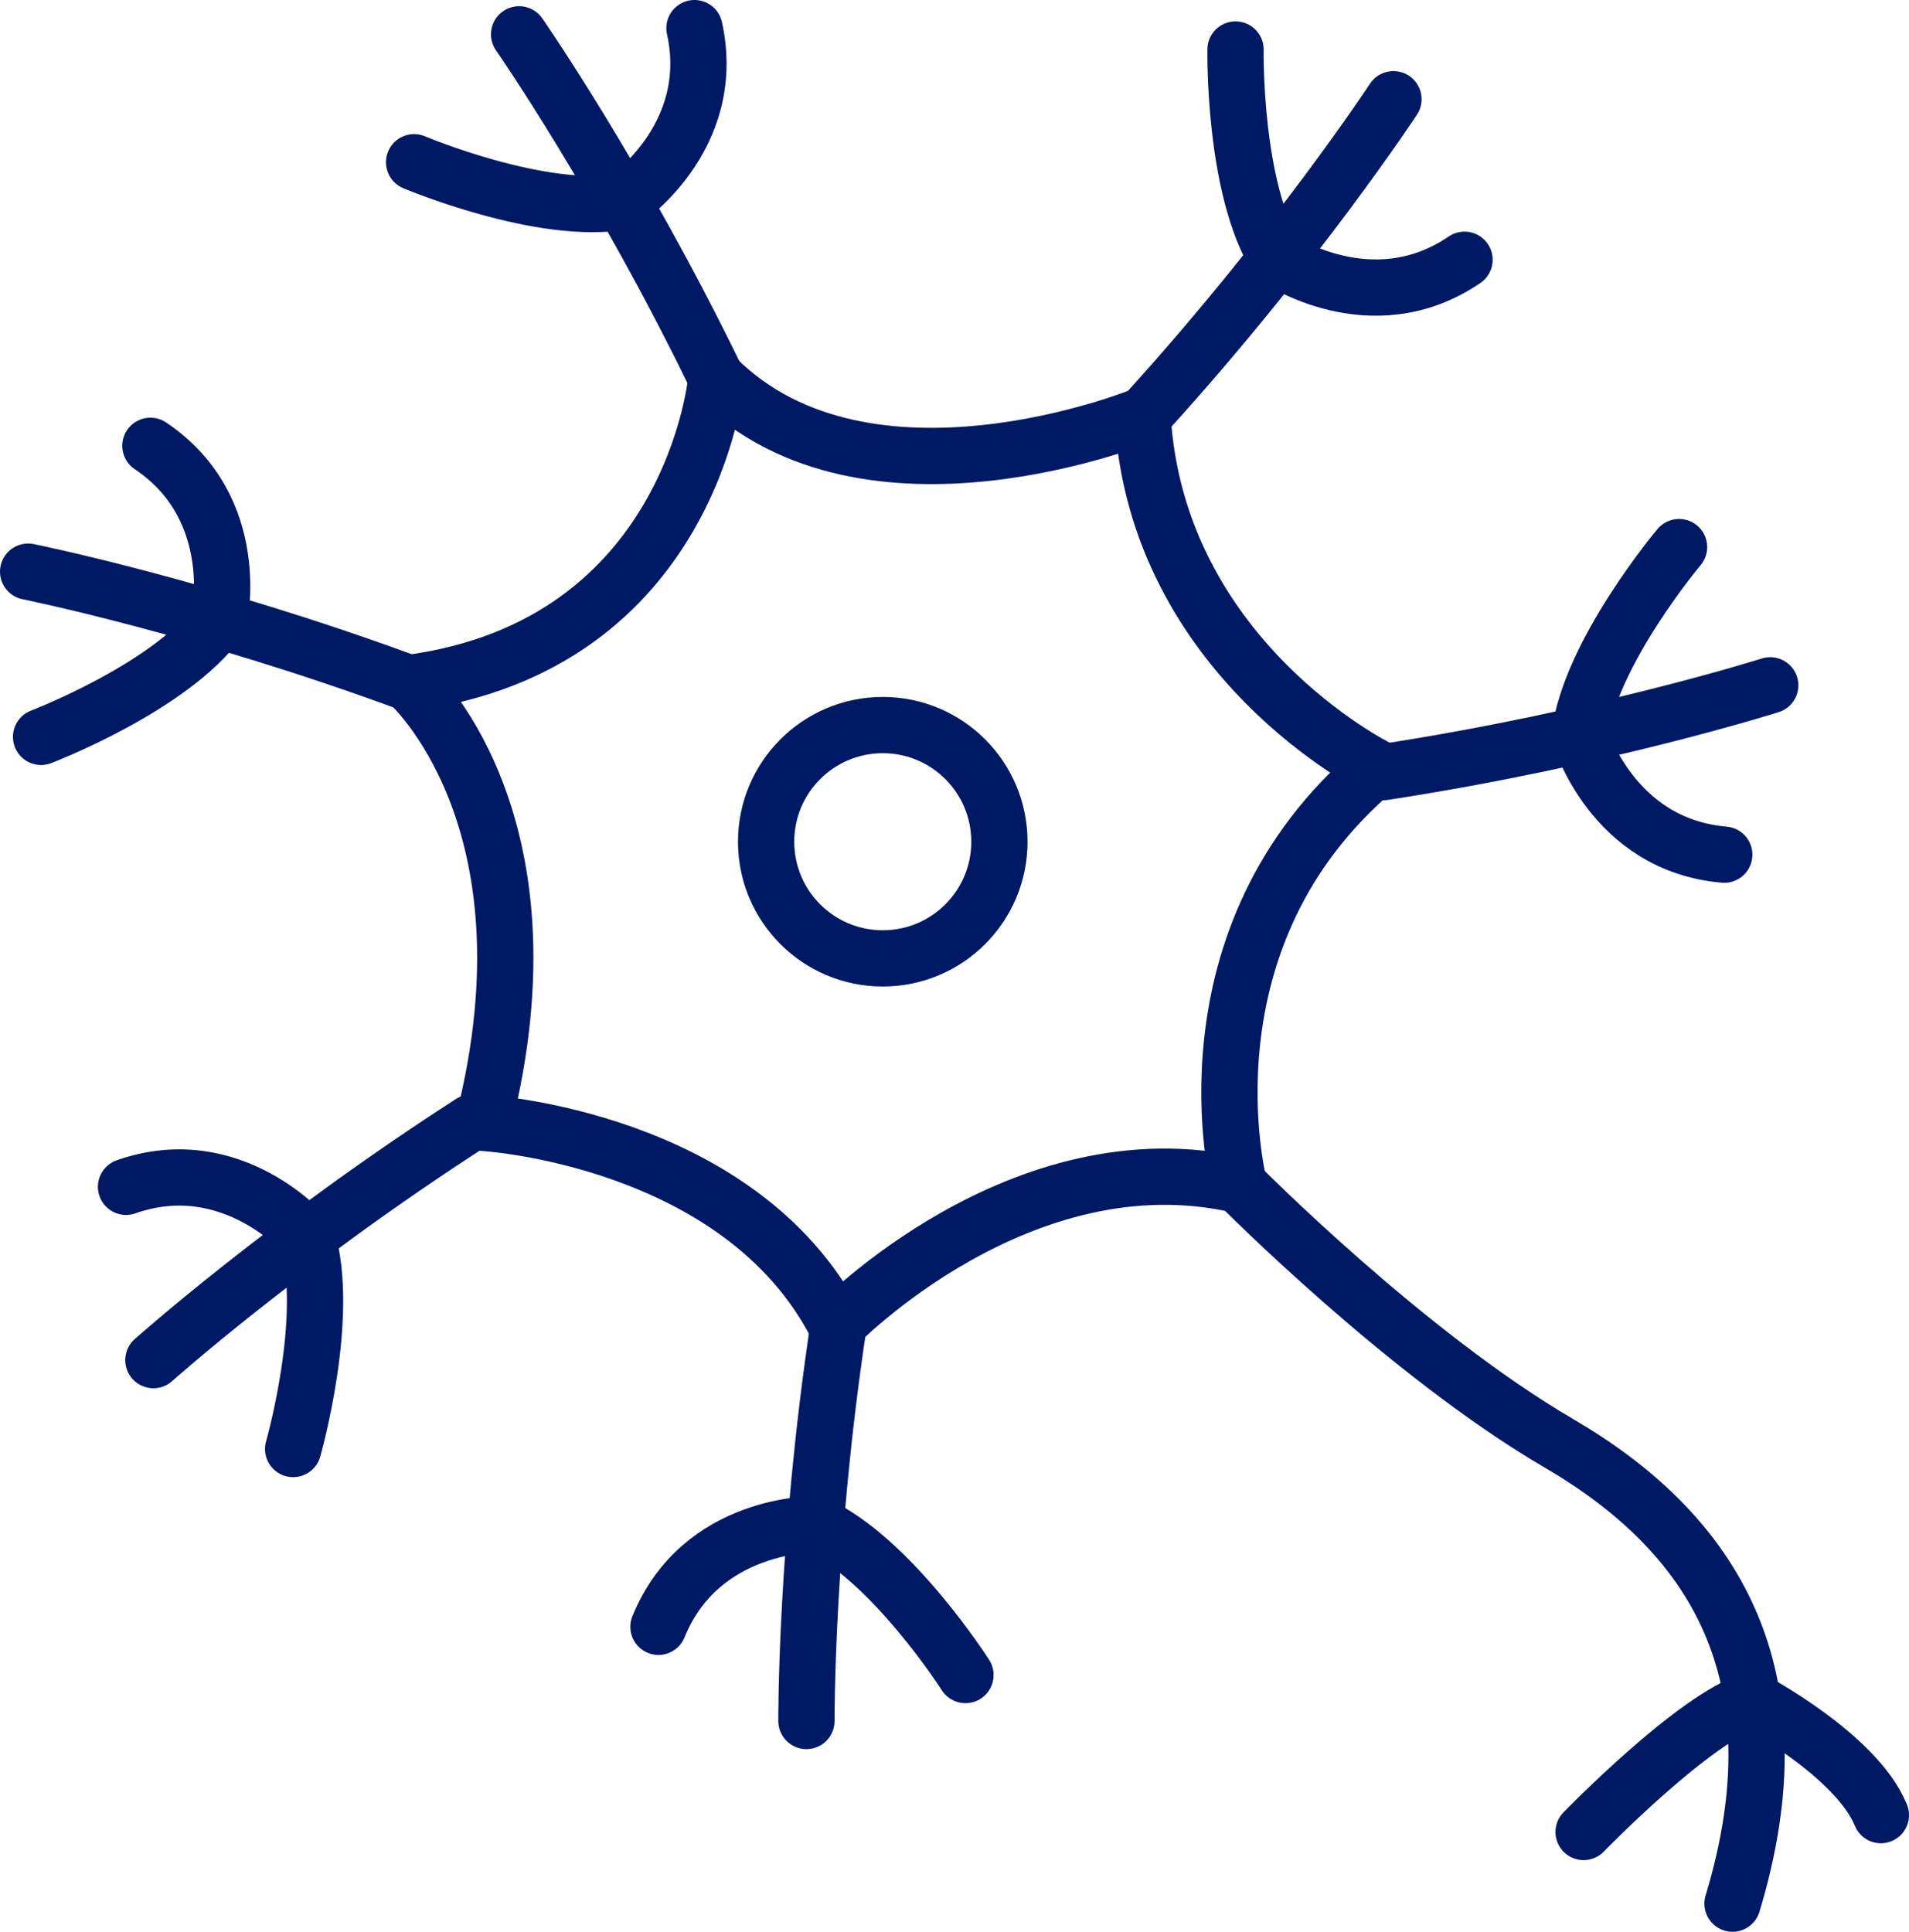 <?xml version="1.0" encoding="UTF-8"?>
<svg id="Layer_2" data-name="Layer 2" xmlns="http://www.w3.org/2000/svg" viewBox="0 0 101.79 103">
  <g id="Layer_1-2" data-name="Layer 1">
    <g>
      <path d="M21.79,36.42s8.11,7.16,3.98,23.45c0,0,13.67.78,18.83,10.81,0,0,9.84-10.17,21.47-7.49,0,0-3.42-13.2,7.36-22.25,0,0-11.77-5.82-12.51-18.79,0,0-14.68,6-22.72-1.99,0,0-1.25,14.25-16.41,16.26Z" style="fill: none; stroke: #001965; stroke-linecap: round; stroke-linejoin: round; stroke-width: 3px;"/>
      <circle cx="47.07" cy="44.88" r="6.22" style="fill: none; stroke: #001965; stroke-linecap: round; stroke-linejoin: round; stroke-width: 3px;"/>
      <g>
        <path d="M1.5,30.48s9.2,1.85,20.29,5.94" style="fill: none; stroke: #001965; stroke-linecap: round; stroke-linejoin: round; stroke-width: 3px;"/>
        <path d="M2.19,39.29s6.89-2.63,9.49-6.2c0,0,1.35-5.96-3.66-9.32" style="fill: none; stroke: #001965; stroke-linecap: round; stroke-linejoin: round; stroke-width: 3px;"/>
      </g>
      <g>
        <path d="M8.18,72.52s7-6.25,16.94-12.66" style="fill: none; stroke: #001965; stroke-linecap: round; stroke-linejoin: round; stroke-width: 3px;"/>
        <path d="M15.63,77.26s2.03-7.09.74-11.31c0,0-3.96-4.67-9.65-2.67" style="fill: none; stroke: #001965; stroke-linecap: round; stroke-linejoin: round; stroke-width: 3px;"/>
      </g>
      <g>
        <path d="M43,91.76s-.05-9.39,1.71-21.08" style="fill: none; stroke: #001965; stroke-linecap: round; stroke-linejoin: round; stroke-width: 3px;"/>
        <path d="M51.48,89.31s-3.97-6.22-7.99-8.04c0,0-6.11-.12-8.38,5.47" style="fill: none; stroke: #001965; stroke-linecap: round; stroke-linejoin: round; stroke-width: 3px;"/>
      </g>
      <g>
        <path d="M94.39,36.54s-8.95,2.84-20.63,4.63" style="fill: none; stroke: #001965; stroke-linecap: round; stroke-linejoin: round; stroke-width: 3px;"/>
        <path d="M89.53,29.17s-4.75,5.64-5.3,10.02c0,0,1.7,5.87,7.71,6.38" style="fill: none; stroke: #001965; stroke-linecap: round; stroke-linejoin: round; stroke-width: 3px;"/>
      </g>
      <g>
        <path d="M74.3,5.29s-5.15,7.85-13.09,16.61" style="fill: none; stroke: #001965; stroke-linecap: round; stroke-linejoin: round; stroke-width: 3px;"/>
        <path d="M65.88,2.64s-.13,7.38,2.2,11.12c0,0,5.03,3.48,10.01.09" style="fill: none; stroke: #001965; stroke-linecap: round; stroke-linejoin: round; stroke-width: 3px;"/>
      </g>
      <g>
        <path d="M27.68,1.83s5.36,7.71,10.52,18.34" style="fill: none; stroke: #001965; stroke-linecap: round; stroke-linejoin: round; stroke-width: 3px;"/>
        <path d="M22.08,8.65s6.79,2.87,11.14,2.1c0,0,5.11-3.36,3.81-9.25" style="fill: none; stroke: #001965; stroke-linecap: round; stroke-linejoin: round; stroke-width: 3px;"/>
      </g>
      <path d="M66.07,63.19s8.89,9,17.06,13.77c8.17,4.77,12.98,12.22,9.25,24.54" style="fill: none; stroke: #001965; stroke-linecap: round; stroke-linejoin: round; stroke-width: 3px;"/>
      <path d="M84.44,97.68s5.9-6.09,9-7.04c0,0,5.56,2.95,6.85,6.14" style="fill: none; stroke: #001965; stroke-linecap: round; stroke-linejoin: round; stroke-width: 3px;"/>
    </g>
  </g>
</svg>